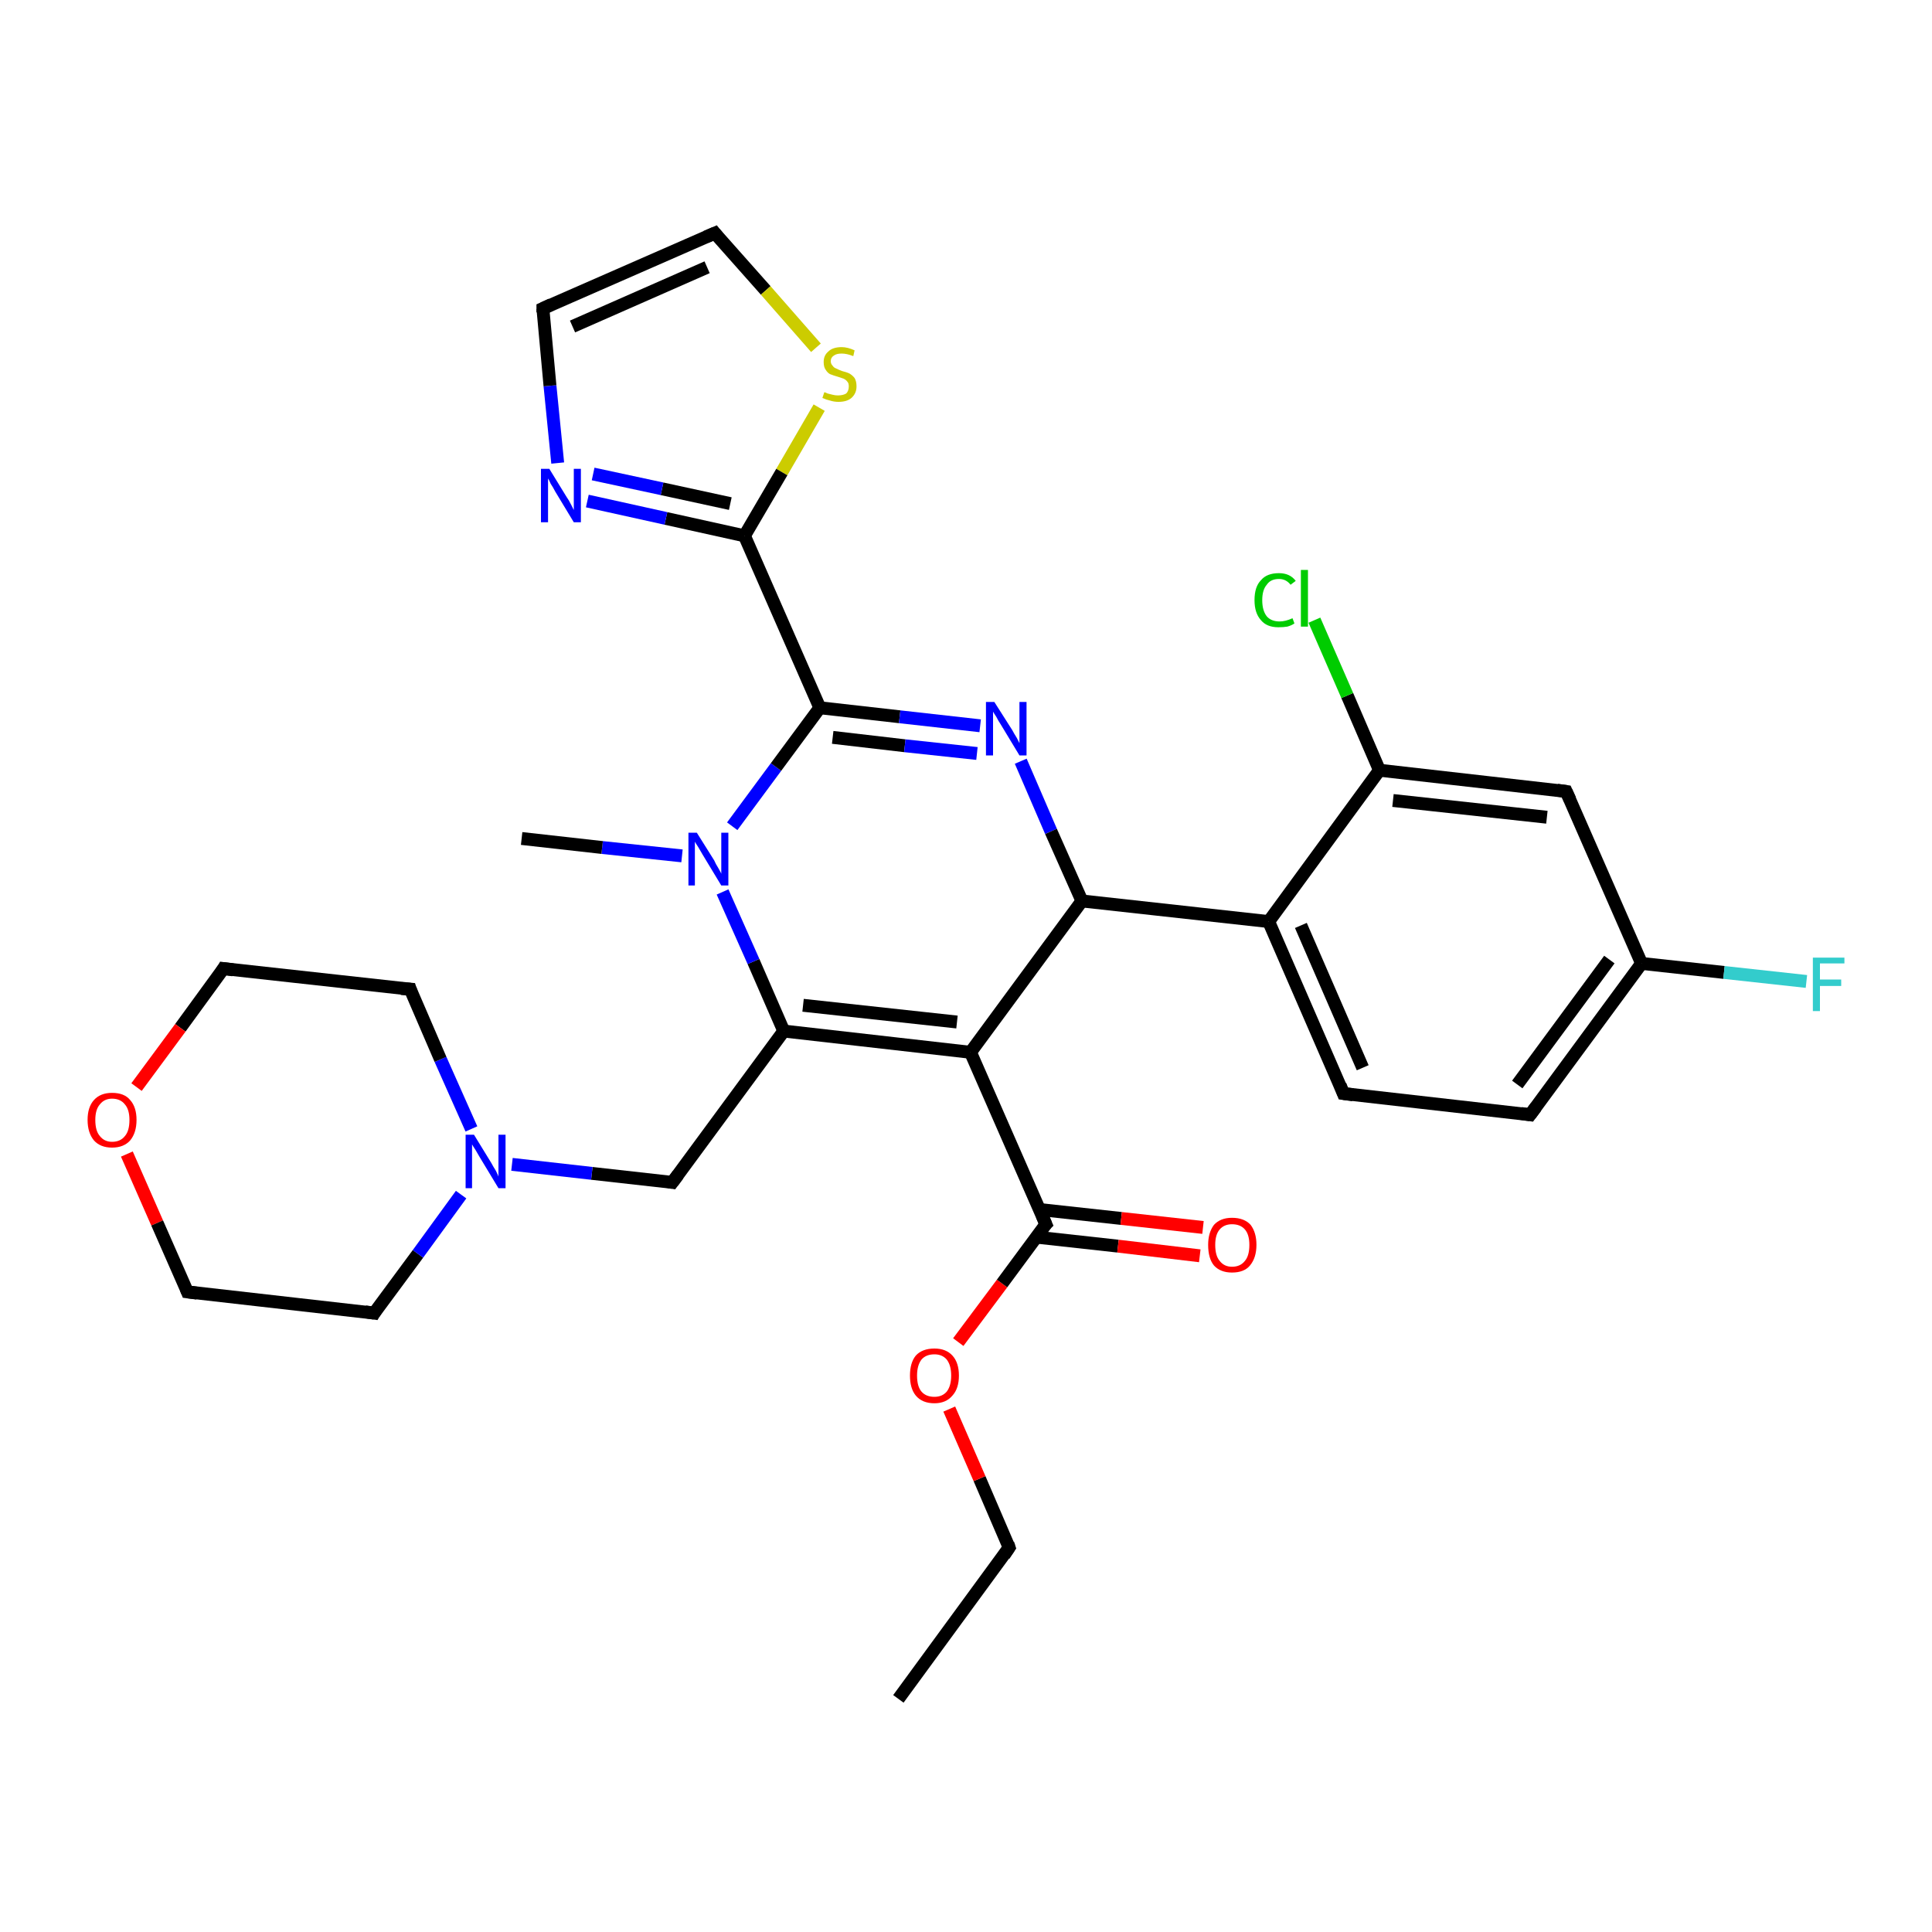 <?xml version='1.0' encoding='iso-8859-1'?>
<svg version='1.1' baseProfile='full'
              xmlns='http://www.w3.org/2000/svg'
                      xmlns:rdkit='http://www.rdkit.org/xml'
                      xmlns:xlink='http://www.w3.org/1999/xlink'
                  xml:space='preserve'
width='300px' height='300px' viewBox='0 0 300 300'>
<!-- END OF HEADER -->
<rect style='opacity:1.0;fill:#FFFFFF;stroke:none' width='300.0' height='300.0' x='0.0' y='0.0'> </rect>
<path class='bond-0 atom-0 atom-1' d='M 139.5,263.8 L 156.7,240.3' style='fill:none;fill-rule:evenodd;stroke:#000000;stroke-width:2.0px;stroke-linecap:butt;stroke-linejoin:miter;stroke-opacity:1' />
<path class='bond-1 atom-1 atom-2' d='M 156.7,240.3 L 152.1,229.6' style='fill:none;fill-rule:evenodd;stroke:#000000;stroke-width:2.0px;stroke-linecap:butt;stroke-linejoin:miter;stroke-opacity:1' />
<path class='bond-1 atom-1 atom-2' d='M 152.1,229.6 L 147.4,218.8' style='fill:none;fill-rule:evenodd;stroke:#FF0000;stroke-width:2.0px;stroke-linecap:butt;stroke-linejoin:miter;stroke-opacity:1' />
<path class='bond-2 atom-2 atom-3' d='M 148.8,208.4 L 155.6,199.3' style='fill:none;fill-rule:evenodd;stroke:#FF0000;stroke-width:2.0px;stroke-linecap:butt;stroke-linejoin:miter;stroke-opacity:1' />
<path class='bond-2 atom-2 atom-3' d='M 155.6,199.3 L 162.4,190.1' style='fill:none;fill-rule:evenodd;stroke:#000000;stroke-width:2.0px;stroke-linecap:butt;stroke-linejoin:miter;stroke-opacity:1' />
<path class='bond-3 atom-3 atom-4' d='M 160.9,192.1 L 173.6,193.5' style='fill:none;fill-rule:evenodd;stroke:#000000;stroke-width:2.0px;stroke-linecap:butt;stroke-linejoin:miter;stroke-opacity:1' />
<path class='bond-3 atom-3 atom-4' d='M 173.6,193.5 L 186.3,195.0' style='fill:none;fill-rule:evenodd;stroke:#FF0000;stroke-width:2.0px;stroke-linecap:butt;stroke-linejoin:miter;stroke-opacity:1' />
<path class='bond-3 atom-3 atom-4' d='M 161.3,187.8 L 174.1,189.2' style='fill:none;fill-rule:evenodd;stroke:#000000;stroke-width:2.0px;stroke-linecap:butt;stroke-linejoin:miter;stroke-opacity:1' />
<path class='bond-3 atom-3 atom-4' d='M 174.1,189.2 L 186.8,190.6' style='fill:none;fill-rule:evenodd;stroke:#FF0000;stroke-width:2.0px;stroke-linecap:butt;stroke-linejoin:miter;stroke-opacity:1' />
<path class='bond-4 atom-3 atom-5' d='M 162.4,190.1 L 150.7,163.4' style='fill:none;fill-rule:evenodd;stroke:#000000;stroke-width:2.0px;stroke-linecap:butt;stroke-linejoin:miter;stroke-opacity:1' />
<path class='bond-5 atom-5 atom-6' d='M 150.7,163.4 L 121.7,160.1' style='fill:none;fill-rule:evenodd;stroke:#000000;stroke-width:2.0px;stroke-linecap:butt;stroke-linejoin:miter;stroke-opacity:1' />
<path class='bond-5 atom-5 atom-6' d='M 148.6,158.7 L 124.7,156.1' style='fill:none;fill-rule:evenodd;stroke:#000000;stroke-width:2.0px;stroke-linecap:butt;stroke-linejoin:miter;stroke-opacity:1' />
<path class='bond-6 atom-6 atom-7' d='M 121.7,160.1 L 104.4,183.6' style='fill:none;fill-rule:evenodd;stroke:#000000;stroke-width:2.0px;stroke-linecap:butt;stroke-linejoin:miter;stroke-opacity:1' />
<path class='bond-7 atom-7 atom-8' d='M 104.4,183.6 L 91.9,182.2' style='fill:none;fill-rule:evenodd;stroke:#000000;stroke-width:2.0px;stroke-linecap:butt;stroke-linejoin:miter;stroke-opacity:1' />
<path class='bond-7 atom-7 atom-8' d='M 91.9,182.2 L 79.5,180.8' style='fill:none;fill-rule:evenodd;stroke:#0000FF;stroke-width:2.0px;stroke-linecap:butt;stroke-linejoin:miter;stroke-opacity:1' />
<path class='bond-8 atom-8 atom-9' d='M 73.2,175.3 L 68.4,164.5' style='fill:none;fill-rule:evenodd;stroke:#0000FF;stroke-width:2.0px;stroke-linecap:butt;stroke-linejoin:miter;stroke-opacity:1' />
<path class='bond-8 atom-8 atom-9' d='M 68.4,164.5 L 63.7,153.6' style='fill:none;fill-rule:evenodd;stroke:#000000;stroke-width:2.0px;stroke-linecap:butt;stroke-linejoin:miter;stroke-opacity:1' />
<path class='bond-9 atom-9 atom-10' d='M 63.7,153.6 L 34.7,150.4' style='fill:none;fill-rule:evenodd;stroke:#000000;stroke-width:2.0px;stroke-linecap:butt;stroke-linejoin:miter;stroke-opacity:1' />
<path class='bond-10 atom-10 atom-11' d='M 34.7,150.4 L 28.0,159.6' style='fill:none;fill-rule:evenodd;stroke:#000000;stroke-width:2.0px;stroke-linecap:butt;stroke-linejoin:miter;stroke-opacity:1' />
<path class='bond-10 atom-10 atom-11' d='M 28.0,159.6 L 21.2,168.8' style='fill:none;fill-rule:evenodd;stroke:#FF0000;stroke-width:2.0px;stroke-linecap:butt;stroke-linejoin:miter;stroke-opacity:1' />
<path class='bond-11 atom-11 atom-12' d='M 19.7,179.2 L 24.4,189.9' style='fill:none;fill-rule:evenodd;stroke:#FF0000;stroke-width:2.0px;stroke-linecap:butt;stroke-linejoin:miter;stroke-opacity:1' />
<path class='bond-11 atom-11 atom-12' d='M 24.4,189.9 L 29.1,200.6' style='fill:none;fill-rule:evenodd;stroke:#000000;stroke-width:2.0px;stroke-linecap:butt;stroke-linejoin:miter;stroke-opacity:1' />
<path class='bond-12 atom-12 atom-13' d='M 29.1,200.6 L 58.1,203.9' style='fill:none;fill-rule:evenodd;stroke:#000000;stroke-width:2.0px;stroke-linecap:butt;stroke-linejoin:miter;stroke-opacity:1' />
<path class='bond-13 atom-6 atom-14' d='M 121.7,160.1 L 117.0,149.3' style='fill:none;fill-rule:evenodd;stroke:#000000;stroke-width:2.0px;stroke-linecap:butt;stroke-linejoin:miter;stroke-opacity:1' />
<path class='bond-13 atom-6 atom-14' d='M 117.0,149.3 L 112.2,138.5' style='fill:none;fill-rule:evenodd;stroke:#0000FF;stroke-width:2.0px;stroke-linecap:butt;stroke-linejoin:miter;stroke-opacity:1' />
<path class='bond-14 atom-14 atom-15' d='M 105.9,132.9 L 93.5,131.6' style='fill:none;fill-rule:evenodd;stroke:#0000FF;stroke-width:2.0px;stroke-linecap:butt;stroke-linejoin:miter;stroke-opacity:1' />
<path class='bond-14 atom-14 atom-15' d='M 93.5,131.6 L 81.0,130.2' style='fill:none;fill-rule:evenodd;stroke:#000000;stroke-width:2.0px;stroke-linecap:butt;stroke-linejoin:miter;stroke-opacity:1' />
<path class='bond-15 atom-14 atom-16' d='M 113.7,128.3 L 120.5,119.1' style='fill:none;fill-rule:evenodd;stroke:#0000FF;stroke-width:2.0px;stroke-linecap:butt;stroke-linejoin:miter;stroke-opacity:1' />
<path class='bond-15 atom-14 atom-16' d='M 120.5,119.1 L 127.3,109.9' style='fill:none;fill-rule:evenodd;stroke:#000000;stroke-width:2.0px;stroke-linecap:butt;stroke-linejoin:miter;stroke-opacity:1' />
<path class='bond-16 atom-16 atom-17' d='M 127.3,109.9 L 139.7,111.3' style='fill:none;fill-rule:evenodd;stroke:#000000;stroke-width:2.0px;stroke-linecap:butt;stroke-linejoin:miter;stroke-opacity:1' />
<path class='bond-16 atom-16 atom-17' d='M 139.7,111.3 L 152.2,112.7' style='fill:none;fill-rule:evenodd;stroke:#0000FF;stroke-width:2.0px;stroke-linecap:butt;stroke-linejoin:miter;stroke-opacity:1' />
<path class='bond-16 atom-16 atom-17' d='M 129.3,114.5 L 140.5,115.8' style='fill:none;fill-rule:evenodd;stroke:#000000;stroke-width:2.0px;stroke-linecap:butt;stroke-linejoin:miter;stroke-opacity:1' />
<path class='bond-16 atom-16 atom-17' d='M 140.5,115.8 L 151.7,117.0' style='fill:none;fill-rule:evenodd;stroke:#0000FF;stroke-width:2.0px;stroke-linecap:butt;stroke-linejoin:miter;stroke-opacity:1' />
<path class='bond-17 atom-17 atom-18' d='M 158.5,118.2 L 163.2,129.1' style='fill:none;fill-rule:evenodd;stroke:#0000FF;stroke-width:2.0px;stroke-linecap:butt;stroke-linejoin:miter;stroke-opacity:1' />
<path class='bond-17 atom-17 atom-18' d='M 163.2,129.1 L 168.0,139.9' style='fill:none;fill-rule:evenodd;stroke:#000000;stroke-width:2.0px;stroke-linecap:butt;stroke-linejoin:miter;stroke-opacity:1' />
<path class='bond-18 atom-18 atom-19' d='M 168.0,139.9 L 197.0,143.1' style='fill:none;fill-rule:evenodd;stroke:#000000;stroke-width:2.0px;stroke-linecap:butt;stroke-linejoin:miter;stroke-opacity:1' />
<path class='bond-19 atom-19 atom-20' d='M 197.0,143.1 L 208.6,169.8' style='fill:none;fill-rule:evenodd;stroke:#000000;stroke-width:2.0px;stroke-linecap:butt;stroke-linejoin:miter;stroke-opacity:1' />
<path class='bond-19 atom-19 atom-20' d='M 202.0,143.7 L 211.6,165.8' style='fill:none;fill-rule:evenodd;stroke:#000000;stroke-width:2.0px;stroke-linecap:butt;stroke-linejoin:miter;stroke-opacity:1' />
<path class='bond-20 atom-20 atom-21' d='M 208.6,169.8 L 237.6,173.1' style='fill:none;fill-rule:evenodd;stroke:#000000;stroke-width:2.0px;stroke-linecap:butt;stroke-linejoin:miter;stroke-opacity:1' />
<path class='bond-21 atom-21 atom-22' d='M 237.6,173.1 L 254.9,149.6' style='fill:none;fill-rule:evenodd;stroke:#000000;stroke-width:2.0px;stroke-linecap:butt;stroke-linejoin:miter;stroke-opacity:1' />
<path class='bond-21 atom-21 atom-22' d='M 235.6,168.4 L 249.9,149.0' style='fill:none;fill-rule:evenodd;stroke:#000000;stroke-width:2.0px;stroke-linecap:butt;stroke-linejoin:miter;stroke-opacity:1' />
<path class='bond-22 atom-22 atom-23' d='M 254.9,149.6 L 267.7,151.0' style='fill:none;fill-rule:evenodd;stroke:#000000;stroke-width:2.0px;stroke-linecap:butt;stroke-linejoin:miter;stroke-opacity:1' />
<path class='bond-22 atom-22 atom-23' d='M 267.7,151.0 L 280.5,152.4' style='fill:none;fill-rule:evenodd;stroke:#33CCCC;stroke-width:2.0px;stroke-linecap:butt;stroke-linejoin:miter;stroke-opacity:1' />
<path class='bond-23 atom-22 atom-24' d='M 254.9,149.6 L 243.2,122.9' style='fill:none;fill-rule:evenodd;stroke:#000000;stroke-width:2.0px;stroke-linecap:butt;stroke-linejoin:miter;stroke-opacity:1' />
<path class='bond-24 atom-24 atom-25' d='M 243.2,122.9 L 214.2,119.6' style='fill:none;fill-rule:evenodd;stroke:#000000;stroke-width:2.0px;stroke-linecap:butt;stroke-linejoin:miter;stroke-opacity:1' />
<path class='bond-24 atom-24 atom-25' d='M 240.2,126.9 L 216.3,124.3' style='fill:none;fill-rule:evenodd;stroke:#000000;stroke-width:2.0px;stroke-linecap:butt;stroke-linejoin:miter;stroke-opacity:1' />
<path class='bond-25 atom-25 atom-26' d='M 214.2,119.6 L 209.2,108.0' style='fill:none;fill-rule:evenodd;stroke:#000000;stroke-width:2.0px;stroke-linecap:butt;stroke-linejoin:miter;stroke-opacity:1' />
<path class='bond-25 atom-25 atom-26' d='M 209.2,108.0 L 204.1,96.3' style='fill:none;fill-rule:evenodd;stroke:#00CC00;stroke-width:2.0px;stroke-linecap:butt;stroke-linejoin:miter;stroke-opacity:1' />
<path class='bond-26 atom-16 atom-27' d='M 127.3,109.9 L 115.6,83.2' style='fill:none;fill-rule:evenodd;stroke:#000000;stroke-width:2.0px;stroke-linecap:butt;stroke-linejoin:miter;stroke-opacity:1' />
<path class='bond-27 atom-27 atom-28' d='M 115.6,83.2 L 103.4,80.5' style='fill:none;fill-rule:evenodd;stroke:#000000;stroke-width:2.0px;stroke-linecap:butt;stroke-linejoin:miter;stroke-opacity:1' />
<path class='bond-27 atom-27 atom-28' d='M 103.4,80.5 L 91.2,77.8' style='fill:none;fill-rule:evenodd;stroke:#0000FF;stroke-width:2.0px;stroke-linecap:butt;stroke-linejoin:miter;stroke-opacity:1' />
<path class='bond-27 atom-27 atom-28' d='M 113.4,78.2 L 102.8,75.9' style='fill:none;fill-rule:evenodd;stroke:#000000;stroke-width:2.0px;stroke-linecap:butt;stroke-linejoin:miter;stroke-opacity:1' />
<path class='bond-27 atom-27 atom-28' d='M 102.8,75.9 L 92.1,73.6' style='fill:none;fill-rule:evenodd;stroke:#0000FF;stroke-width:2.0px;stroke-linecap:butt;stroke-linejoin:miter;stroke-opacity:1' />
<path class='bond-28 atom-28 atom-29' d='M 86.6,71.9 L 85.4,59.9' style='fill:none;fill-rule:evenodd;stroke:#0000FF;stroke-width:2.0px;stroke-linecap:butt;stroke-linejoin:miter;stroke-opacity:1' />
<path class='bond-28 atom-28 atom-29' d='M 85.4,59.9 L 84.3,47.9' style='fill:none;fill-rule:evenodd;stroke:#000000;stroke-width:2.0px;stroke-linecap:butt;stroke-linejoin:miter;stroke-opacity:1' />
<path class='bond-29 atom-29 atom-30' d='M 84.3,47.9 L 111.0,36.2' style='fill:none;fill-rule:evenodd;stroke:#000000;stroke-width:2.0px;stroke-linecap:butt;stroke-linejoin:miter;stroke-opacity:1' />
<path class='bond-29 atom-29 atom-30' d='M 88.9,50.7 L 109.8,41.5' style='fill:none;fill-rule:evenodd;stroke:#000000;stroke-width:2.0px;stroke-linecap:butt;stroke-linejoin:miter;stroke-opacity:1' />
<path class='bond-30 atom-30 atom-31' d='M 111.0,36.2 L 118.9,45.1' style='fill:none;fill-rule:evenodd;stroke:#000000;stroke-width:2.0px;stroke-linecap:butt;stroke-linejoin:miter;stroke-opacity:1' />
<path class='bond-30 atom-30 atom-31' d='M 118.9,45.1 L 126.7,54.0' style='fill:none;fill-rule:evenodd;stroke:#CCCC00;stroke-width:2.0px;stroke-linecap:butt;stroke-linejoin:miter;stroke-opacity:1' />
<path class='bond-31 atom-18 atom-5' d='M 168.0,139.9 L 150.7,163.4' style='fill:none;fill-rule:evenodd;stroke:#000000;stroke-width:2.0px;stroke-linecap:butt;stroke-linejoin:miter;stroke-opacity:1' />
<path class='bond-32 atom-25 atom-19' d='M 214.2,119.6 L 197.0,143.1' style='fill:none;fill-rule:evenodd;stroke:#000000;stroke-width:2.0px;stroke-linecap:butt;stroke-linejoin:miter;stroke-opacity:1' />
<path class='bond-33 atom-31 atom-27' d='M 127.2,63.3 L 121.4,73.3' style='fill:none;fill-rule:evenodd;stroke:#CCCC00;stroke-width:2.0px;stroke-linecap:butt;stroke-linejoin:miter;stroke-opacity:1' />
<path class='bond-33 atom-31 atom-27' d='M 121.4,73.3 L 115.6,83.2' style='fill:none;fill-rule:evenodd;stroke:#000000;stroke-width:2.0px;stroke-linecap:butt;stroke-linejoin:miter;stroke-opacity:1' />
<path class='bond-34 atom-13 atom-8' d='M 58.1,203.9 L 64.9,194.7' style='fill:none;fill-rule:evenodd;stroke:#000000;stroke-width:2.0px;stroke-linecap:butt;stroke-linejoin:miter;stroke-opacity:1' />
<path class='bond-34 atom-13 atom-8' d='M 64.9,194.7 L 71.6,185.5' style='fill:none;fill-rule:evenodd;stroke:#0000FF;stroke-width:2.0px;stroke-linecap:butt;stroke-linejoin:miter;stroke-opacity:1' />
<path d='M 155.9,241.5 L 156.7,240.3 L 156.5,239.7' style='fill:none;stroke:#000000;stroke-width:2.0px;stroke-linecap:butt;stroke-linejoin:miter;stroke-opacity:1;' />
<path d='M 162.0,190.5 L 162.4,190.1 L 161.8,188.7' style='fill:none;stroke:#000000;stroke-width:2.0px;stroke-linecap:butt;stroke-linejoin:miter;stroke-opacity:1;' />
<path d='M 105.3,182.4 L 104.4,183.6 L 103.8,183.5' style='fill:none;stroke:#000000;stroke-width:2.0px;stroke-linecap:butt;stroke-linejoin:miter;stroke-opacity:1;' />
<path d='M 63.9,154.2 L 63.7,153.6 L 62.3,153.5' style='fill:none;stroke:#000000;stroke-width:2.0px;stroke-linecap:butt;stroke-linejoin:miter;stroke-opacity:1;' />
<path d='M 36.2,150.6 L 34.7,150.4 L 34.4,150.9' style='fill:none;stroke:#000000;stroke-width:2.0px;stroke-linecap:butt;stroke-linejoin:miter;stroke-opacity:1;' />
<path d='M 28.9,200.1 L 29.1,200.6 L 30.6,200.8' style='fill:none;stroke:#000000;stroke-width:2.0px;stroke-linecap:butt;stroke-linejoin:miter;stroke-opacity:1;' />
<path d='M 56.7,203.7 L 58.1,203.9 L 58.4,203.4' style='fill:none;stroke:#000000;stroke-width:2.0px;stroke-linecap:butt;stroke-linejoin:miter;stroke-opacity:1;' />
<path d='M 208.1,168.5 L 208.6,169.8 L 210.1,170.0' style='fill:none;stroke:#000000;stroke-width:2.0px;stroke-linecap:butt;stroke-linejoin:miter;stroke-opacity:1;' />
<path d='M 236.2,172.9 L 237.6,173.1 L 238.5,171.9' style='fill:none;stroke:#000000;stroke-width:2.0px;stroke-linecap:butt;stroke-linejoin:miter;stroke-opacity:1;' />
<path d='M 243.8,124.2 L 243.2,122.9 L 241.8,122.7' style='fill:none;stroke:#000000;stroke-width:2.0px;stroke-linecap:butt;stroke-linejoin:miter;stroke-opacity:1;' />
<path d='M 84.3,48.5 L 84.3,47.9 L 85.6,47.3' style='fill:none;stroke:#000000;stroke-width:2.0px;stroke-linecap:butt;stroke-linejoin:miter;stroke-opacity:1;' />
<path d='M 109.6,36.8 L 111.0,36.2 L 111.4,36.7' style='fill:none;stroke:#000000;stroke-width:2.0px;stroke-linecap:butt;stroke-linejoin:miter;stroke-opacity:1;' />
<path class='atom-2' d='M 141.3 213.6
Q 141.3 211.6, 142.2 210.5
Q 143.2 209.4, 145.1 209.4
Q 146.9 209.4, 147.9 210.5
Q 148.9 211.6, 148.9 213.6
Q 148.9 215.6, 147.9 216.7
Q 146.9 217.9, 145.1 217.9
Q 143.2 217.9, 142.2 216.7
Q 141.3 215.6, 141.3 213.6
M 145.1 216.9
Q 146.3 216.9, 147.0 216.1
Q 147.7 215.2, 147.7 213.6
Q 147.7 212.0, 147.0 211.1
Q 146.3 210.3, 145.1 210.3
Q 143.8 210.3, 143.1 211.1
Q 142.4 212.0, 142.4 213.6
Q 142.4 215.3, 143.1 216.1
Q 143.8 216.9, 145.1 216.9
' fill='#FF0000'/>
<path class='atom-4' d='M 187.6 193.3
Q 187.6 191.4, 188.5 190.2
Q 189.5 189.1, 191.3 189.1
Q 193.2 189.1, 194.2 190.2
Q 195.1 191.4, 195.1 193.3
Q 195.1 195.3, 194.1 196.5
Q 193.2 197.6, 191.3 197.6
Q 189.5 197.6, 188.5 196.5
Q 187.6 195.4, 187.6 193.3
M 191.3 196.7
Q 192.6 196.7, 193.3 195.8
Q 194.0 195.0, 194.0 193.3
Q 194.0 191.7, 193.3 190.9
Q 192.6 190.1, 191.3 190.1
Q 190.1 190.1, 189.4 190.9
Q 188.7 191.7, 188.7 193.3
Q 188.7 195.0, 189.4 195.8
Q 190.1 196.7, 191.3 196.7
' fill='#FF0000'/>
<path class='atom-8' d='M 73.6 176.2
L 76.3 180.6
Q 76.5 181.0, 77.0 181.8
Q 77.4 182.6, 77.4 182.7
L 77.4 176.2
L 78.5 176.2
L 78.5 184.5
L 77.4 184.5
L 74.5 179.7
Q 74.2 179.2, 73.8 178.5
Q 73.4 177.9, 73.3 177.7
L 73.3 184.5
L 72.3 184.5
L 72.3 176.2
L 73.6 176.2
' fill='#0000FF'/>
<path class='atom-11' d='M 13.6 173.9
Q 13.6 171.9, 14.6 170.8
Q 15.6 169.7, 17.4 169.7
Q 19.3 169.7, 20.2 170.8
Q 21.2 171.9, 21.2 173.9
Q 21.2 175.9, 20.2 177.1
Q 19.2 178.2, 17.4 178.2
Q 15.6 178.2, 14.6 177.1
Q 13.6 175.9, 13.6 173.9
M 17.4 177.3
Q 18.7 177.3, 19.4 176.4
Q 20.1 175.6, 20.1 173.9
Q 20.1 172.3, 19.4 171.5
Q 18.7 170.6, 17.4 170.6
Q 16.2 170.6, 15.5 171.5
Q 14.8 172.3, 14.8 173.9
Q 14.8 175.6, 15.5 176.4
Q 16.2 177.3, 17.4 177.3
' fill='#FF0000'/>
<path class='atom-14' d='M 108.2 129.3
L 110.9 133.6
Q 111.1 134.1, 111.6 134.9
Q 112.0 135.6, 112.0 135.7
L 112.0 129.3
L 113.1 129.3
L 113.1 137.5
L 112.0 137.5
L 109.1 132.7
Q 108.8 132.2, 108.4 131.5
Q 108.0 130.9, 107.9 130.7
L 107.9 137.5
L 106.9 137.5
L 106.9 129.3
L 108.2 129.3
' fill='#0000FF'/>
<path class='atom-17' d='M 154.4 109.0
L 157.2 113.4
Q 157.4 113.8, 157.9 114.6
Q 158.3 115.4, 158.3 115.4
L 158.3 109.0
L 159.4 109.0
L 159.4 117.3
L 158.3 117.3
L 155.4 112.5
Q 155.0 111.9, 154.7 111.3
Q 154.3 110.7, 154.2 110.5
L 154.2 117.3
L 153.1 117.3
L 153.1 109.0
L 154.4 109.0
' fill='#0000FF'/>
<path class='atom-23' d='M 281.5 148.7
L 286.4 148.7
L 286.4 149.6
L 282.6 149.6
L 282.6 152.1
L 285.9 152.1
L 285.9 153.1
L 282.6 153.1
L 282.6 157.0
L 281.5 157.0
L 281.5 148.7
' fill='#33CCCC'/>
<path class='atom-26' d='M 194.8 93.2
Q 194.8 91.1, 195.8 90.1
Q 196.7 89.0, 198.6 89.0
Q 200.3 89.0, 201.2 90.2
L 200.4 90.8
Q 199.7 89.9, 198.6 89.9
Q 197.3 89.9, 196.7 90.8
Q 196.0 91.6, 196.0 93.2
Q 196.0 94.8, 196.7 95.7
Q 197.4 96.5, 198.7 96.5
Q 199.6 96.5, 200.7 96.0
L 201.0 96.8
Q 200.6 97.1, 199.9 97.3
Q 199.3 97.4, 198.5 97.4
Q 196.7 97.4, 195.8 96.3
Q 194.8 95.2, 194.8 93.2
' fill='#00CC00'/>
<path class='atom-26' d='M 202.0 88.5
L 203.1 88.5
L 203.1 97.3
L 202.0 97.3
L 202.0 88.5
' fill='#00CC00'/>
<path class='atom-28' d='M 85.3 72.8
L 88.0 77.2
Q 88.3 77.6, 88.7 78.4
Q 89.1 79.2, 89.1 79.2
L 89.1 72.8
L 90.2 72.8
L 90.2 81.1
L 89.1 81.1
L 86.2 76.3
Q 85.9 75.7, 85.5 75.1
Q 85.2 74.4, 85.1 74.3
L 85.1 81.1
L 84.0 81.1
L 84.0 72.8
L 85.3 72.8
' fill='#0000FF'/>
<path class='atom-31' d='M 128.0 60.9
Q 128.1 60.9, 128.5 61.1
Q 128.9 61.2, 129.3 61.3
Q 129.7 61.4, 130.1 61.4
Q 130.9 61.4, 131.4 61.1
Q 131.8 60.7, 131.8 60.0
Q 131.8 59.5, 131.6 59.3
Q 131.4 59.0, 131.0 58.8
Q 130.7 58.7, 130.1 58.5
Q 129.4 58.3, 128.9 58.1
Q 128.5 57.9, 128.2 57.4
Q 127.9 57.0, 127.9 56.2
Q 127.9 55.2, 128.6 54.6
Q 129.3 53.9, 130.7 53.9
Q 131.6 53.9, 132.7 54.4
L 132.5 55.3
Q 131.5 54.9, 130.7 54.9
Q 129.9 54.9, 129.5 55.2
Q 129.0 55.5, 129.0 56.1
Q 129.0 56.5, 129.3 56.8
Q 129.5 57.1, 129.8 57.2
Q 130.2 57.4, 130.7 57.6
Q 131.5 57.8, 131.9 58.0
Q 132.4 58.3, 132.7 58.7
Q 133.0 59.2, 133.0 60.0
Q 133.0 61.1, 132.2 61.8
Q 131.5 62.4, 130.2 62.4
Q 129.5 62.4, 128.9 62.2
Q 128.4 62.1, 127.7 61.8
L 128.0 60.9
' fill='#CCCC00'/>
</svg>
